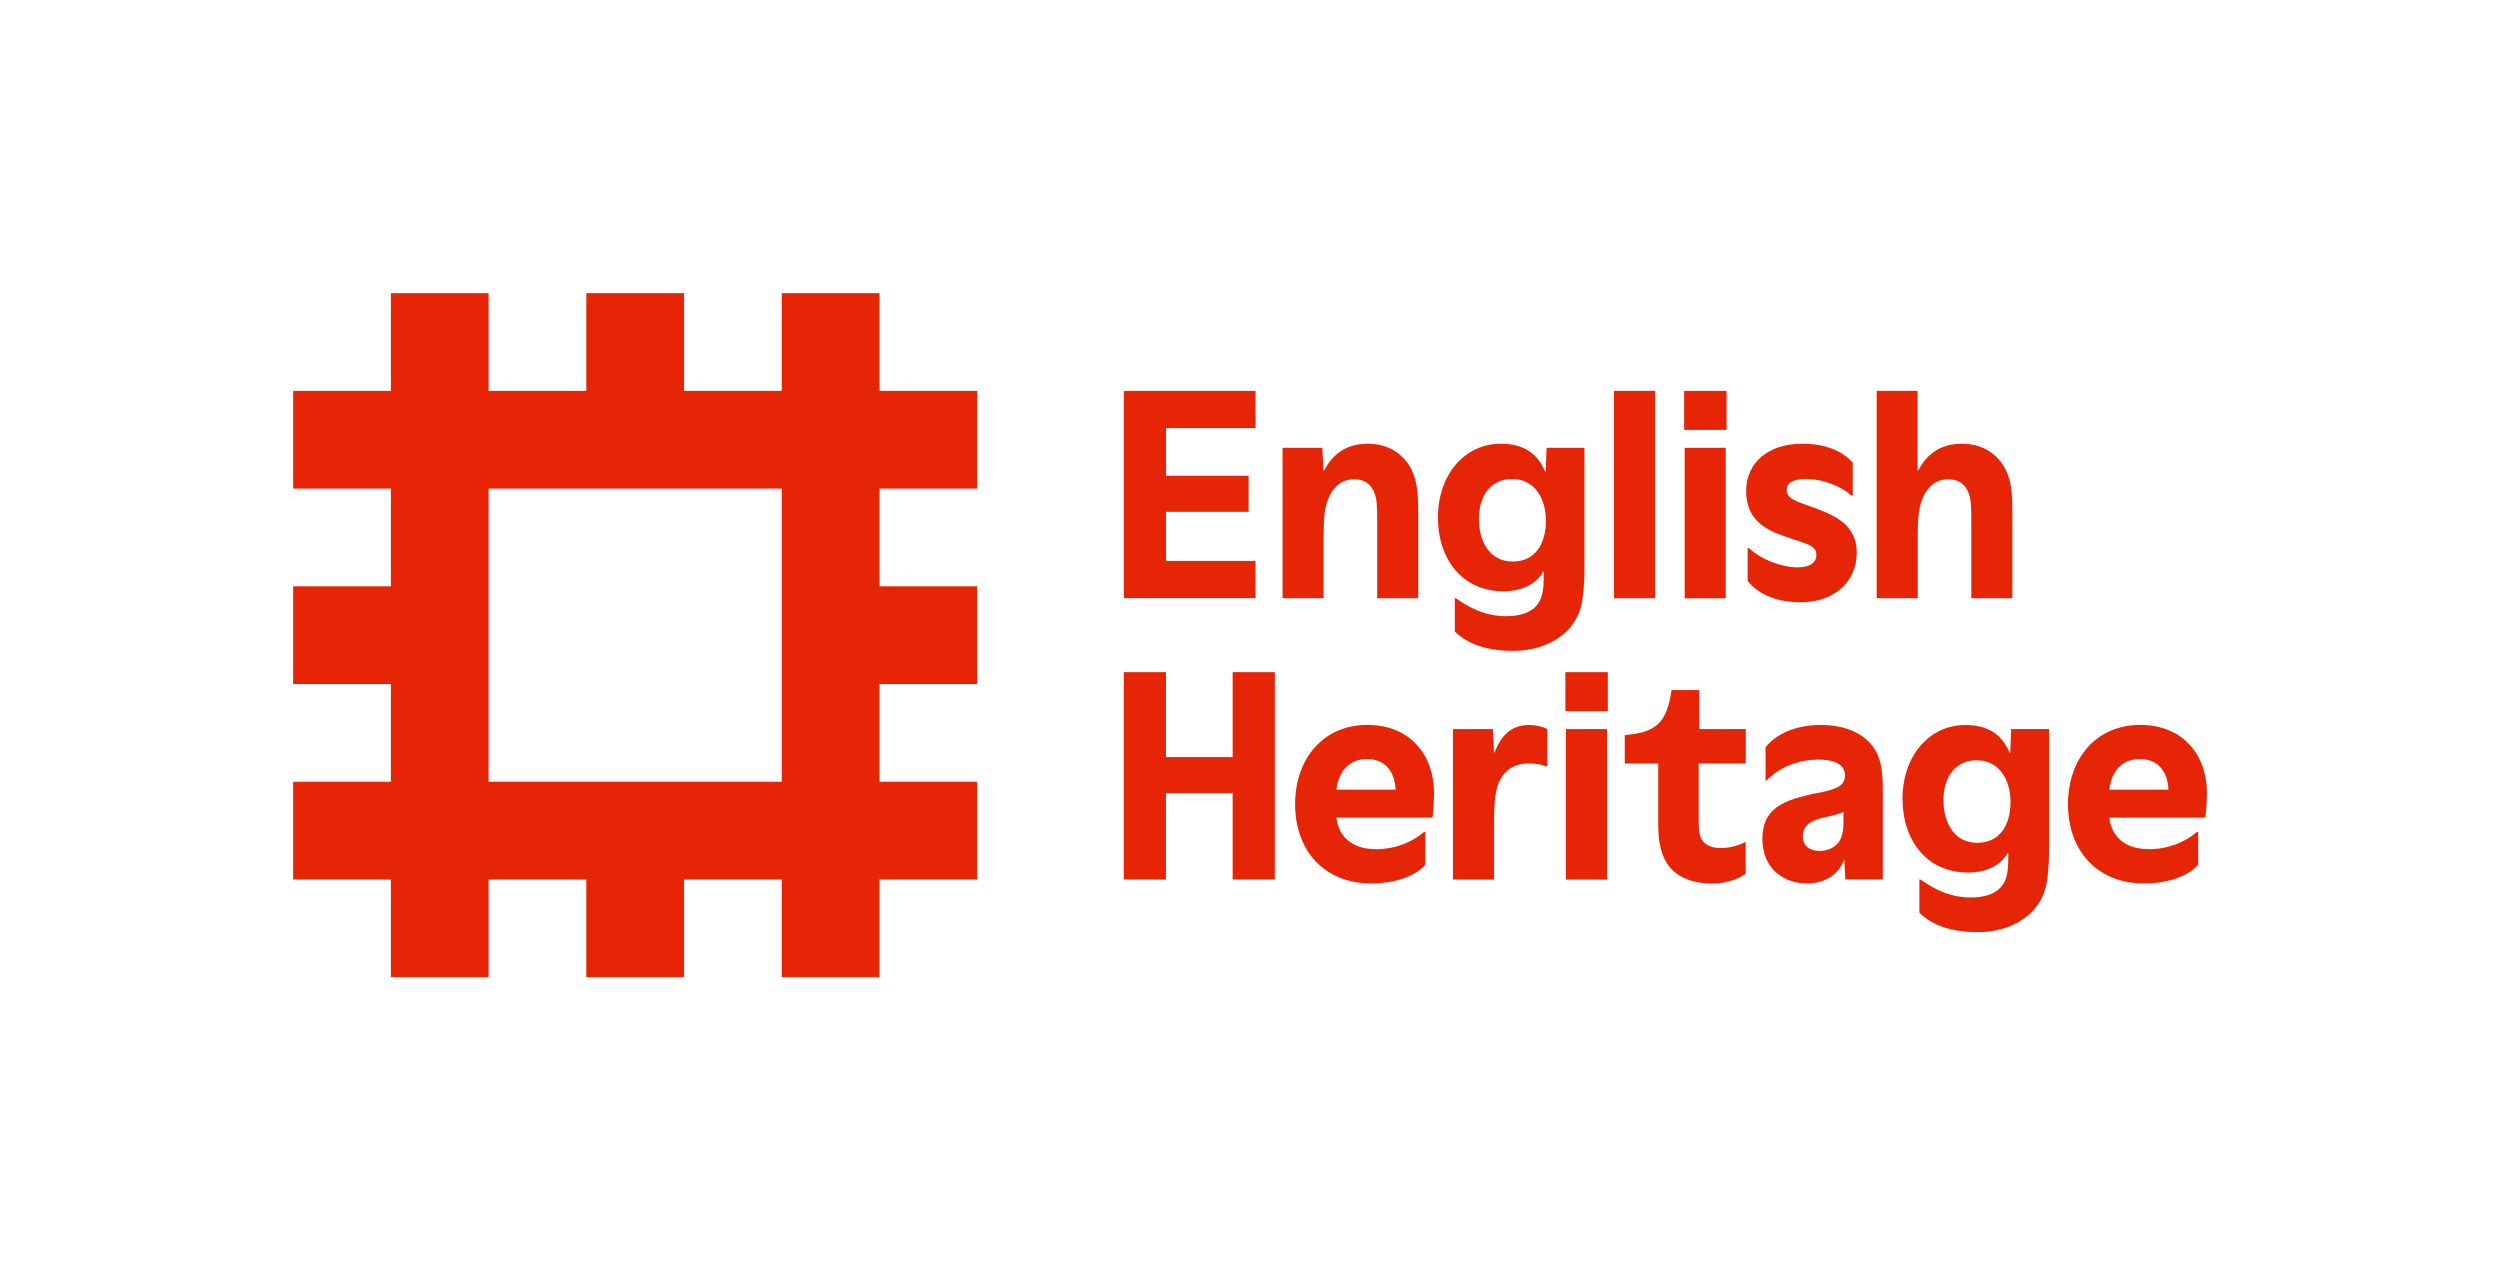 <?xml version="1.0" encoding="UTF-8"?>
<svg id="Logotype_Outlined_" data-name="Logotype (Outlined)" xmlns="http://www.w3.org/2000/svg" viewBox="0 0 307 156">
  <defs>
    <style>
      .cls-1 {
        fill: #e62506;
        stroke-width: 0px;
      }
    </style>
  </defs>
  <g id="English_Heritage" data-name="English Heritage">
    <g id="Heritage">
      <path class="cls-1" d="m138,82.54h5.18v10.43h8.19v-10.43h5.18v25.46h-5.18v-10.6h-8.19v10.6h-5.18v-25.46Z"/>
      <path class="cls-1" d="m175.03,106.19c-.96,1.17-3.37,2.3-6.63,2.3-5.82,0-9.36-4.08-9.36-9.72s3.48-9.75,8.87-9.75,8.19,3.87,8.19,8.3c0,1.21-.11,2.41-.18,3.09h-11.81c.28,2.3,1.88,3.87,4.89,3.87,2.45,0,4.54-.96,5.89-2.13h.14v4.04Zm-3.65-9.22c-.11-2.27-1.31-3.76-3.51-3.76s-3.48,1.49-3.76,3.76h7.27Z"/>
      <path class="cls-1" d="m189.89,94.1c-.57-.18-1.21-.35-2.09-.35-1.95,0-3.23.92-3.83,2.59-.35.99-.5,2.41-.5,4.36v7.31h-5.04v-18.48h4.89l.14,2.87h.07c.74-1.88,1.88-3.37,4.25-3.37.82,0,1.6.18,2.23.5v4.57h-.14Z"/>
      <path class="cls-1" d="m192.23,82.54h5.21v4.79h-5.21v-4.79Zm.07,6.99h5.04v18.48h-5.04v-18.48Z"/>
      <path class="cls-1" d="m199.53,90.27c3.72-.32,5.14-1.38,5.74-5.53h3.4v4.79h5.71v4.22h-5.78v7.16c0,1.28.14,1.91.53,2.41.35.43,1.06.82,2.16.82,1.31,0,2.38-.39,2.94-.71h.14v3.87c-.85.64-2.48,1.21-4.11,1.21-2.62,0-4.57-.96-5.53-2.45-.67-1.06-1.1-2.45-1.1-4.82v-7.48h-4.11v-3.48Z"/>
      <path class="cls-1" d="m226.49,105.62h-.07c-.57,1.67-2.2,2.87-4.54,2.87-2.77,0-5.46-1.77-5.46-5.46s2.41-4.79,6.74-5.64c2.59-.5,3.4-.96,3.4-2.2,0-.74-.43-1.91-3.26-1.91s-5.07,1.21-6.35,2.55h-.14v-4.04c1.1-1.49,3.48-2.77,6.81-2.77,2.3,0,4.5.64,5.92,2.13,1.17,1.24,1.67,2.69,1.67,5.71v11.13h-4.61l-.11-2.38Zm-.11-5.92c-.5.25-1.21.43-2.2.64-1.91.39-2.8,1.1-2.8,2.38,0,1.13.82,1.77,2.06,1.77.96,0,1.7-.35,2.2-.89.46-.5.74-1.28.74-2.62v-1.28Z"/>
      <path class="cls-1" d="m246.61,104.74h-.07c-.82,1.56-2.7,2.41-4.86,2.41-5,0-8.05-3.87-8.05-9.08s3.26-9.04,7.73-9.04c2.7,0,4.5,1.13,5.43,3.44h.07l.11-2.94h4.65v15.11c0,1.53-.14,2.94-.32,3.94-.71,3.76-4.36,5.89-8.4,5.89s-6.06-1.28-7.2-2.38v-4.08h.14c1.53,1.1,3.58,2.2,6.13,2.2,2.41,0,3.9-.82,4.4-2.48.21-.71.25-1.42.25-2.66v-.32Zm-3.87-11.38c-2.7,0-4.08,2.16-4.08,4.89,0,2.87,1.38,5.25,4.15,5.25s4.08-2.2,4.08-5-1.42-5.14-4.15-5.14Z"/>
      <path class="cls-1" d="m269.94,106.19c-.96,1.17-3.37,2.3-6.63,2.3-5.82,0-9.36-4.08-9.36-9.72s3.48-9.75,8.87-9.75,8.19,3.87,8.19,8.3c0,1.21-.11,2.41-.18,3.09h-11.81c.28,2.3,1.88,3.87,4.89,3.87,2.45,0,4.54-.96,5.89-2.13h.14v4.04Zm-3.65-9.22c-.11-2.27-1.31-3.76-3.51-3.76s-3.48,1.49-3.76,3.76h7.27Z"/>
    </g>
    <g id="English">
      <path class="cls-1" d="m138.01,48h16.17v4.57h-10.99v5.85h10.14v4.43h-10.14v6.03h10.99v4.57h-16.17v-25.46Z"/>
      <path class="cls-1" d="m157.49,54.99h4.89l.14,2.8h.07c.89-1.7,2.41-3.3,5.39-3.3,2.7,0,4.47,1.42,5.36,3.19.71,1.42.82,3.01.82,5.18v10.6h-5.04v-9.54c0-1.52,0-2.69-.42-3.58-.39-.85-1.1-1.49-2.41-1.49-1.6,0-2.52,1.03-3.01,2.02-.64,1.28-.74,2.8-.74,5.04v7.55h-5.04v-18.48Z"/>
      <path class="cls-1" d="m189.56,70.2h-.07c-.82,1.56-2.7,2.41-4.86,2.41-5,0-8.05-3.87-8.05-9.08s3.26-9.04,7.73-9.04c2.7,0,4.5,1.13,5.43,3.44h.07l.11-2.94h4.65v15.11c0,1.53-.14,2.94-.32,3.94-.71,3.76-4.36,5.89-8.4,5.89s-6.06-1.28-7.2-2.38v-4.08h.14c1.53,1.1,3.58,2.2,6.13,2.2,2.41,0,3.9-.82,4.4-2.48.21-.71.25-1.42.25-2.66v-.32Zm-3.87-11.38c-2.7,0-4.08,2.16-4.08,4.89,0,2.87,1.38,5.25,4.15,5.25s4.08-2.2,4.08-5-1.42-5.14-4.15-5.14Z"/>
      <path class="cls-1" d="m198.2,48h5.04v25.46h-5.04v-25.46Z"/>
      <path class="cls-1" d="m206.81,48h5.21v4.79h-5.21v-4.79Zm.07,6.99h5.04v18.48h-5.04v-18.48Z"/>
      <path class="cls-1" d="m214.76,67.29c1.49,1.42,4.01,2.38,5.99,2.38,1.56,0,2.3-.6,2.3-1.53,0-.74-.39-1.1-1.77-1.56l-1.92-.64c-2.73-.92-4.93-2.2-4.93-5.67s2.73-5.78,6.88-5.78c2.77,0,4.93.85,6.21,2.34v4.04h-.14c-1.13-1.03-3.37-2.06-5.64-2.06-1.63,0-2.34.57-2.34,1.35s.6,1.17,1.74,1.6l1.84.67c2.69.99,5.03,2.23,5.03,5.43,0,3.55-2.73,6.1-6.88,6.1-2.94,0-5.18-.96-6.52-2.62v-4.04h.14Z"/>
      <path class="cls-1" d="m230.44,48h5.04v9.79h.07c.89-1.7,2.41-3.3,5.39-3.3,2.7,0,4.47,1.42,5.36,3.19.71,1.42.82,3.01.82,5.18v10.6h-5.04v-9.54c0-1.52,0-2.69-.42-3.58-.39-.85-1.1-1.49-2.41-1.49-1.6,0-2.52,1.03-3.01,2.02-.64,1.28-.74,2.8-.74,5.04v7.55h-5.04v-25.46Z"/>
    </g>
  </g>
  <path class="cls-1" d="m120,60v-12h-12v-12h-12v12h-12v-12h-12v12h-12v-12h-12v12h-12v12h12v12h-12v12h12v12h-12v12h12v12h12v-12h12v12h12v-12h12v12h12v-12h12v-12h-12v-12h12v-12h-12v-12h12Zm-24,12v24h-36v-36h36v12Z"/>
</svg>